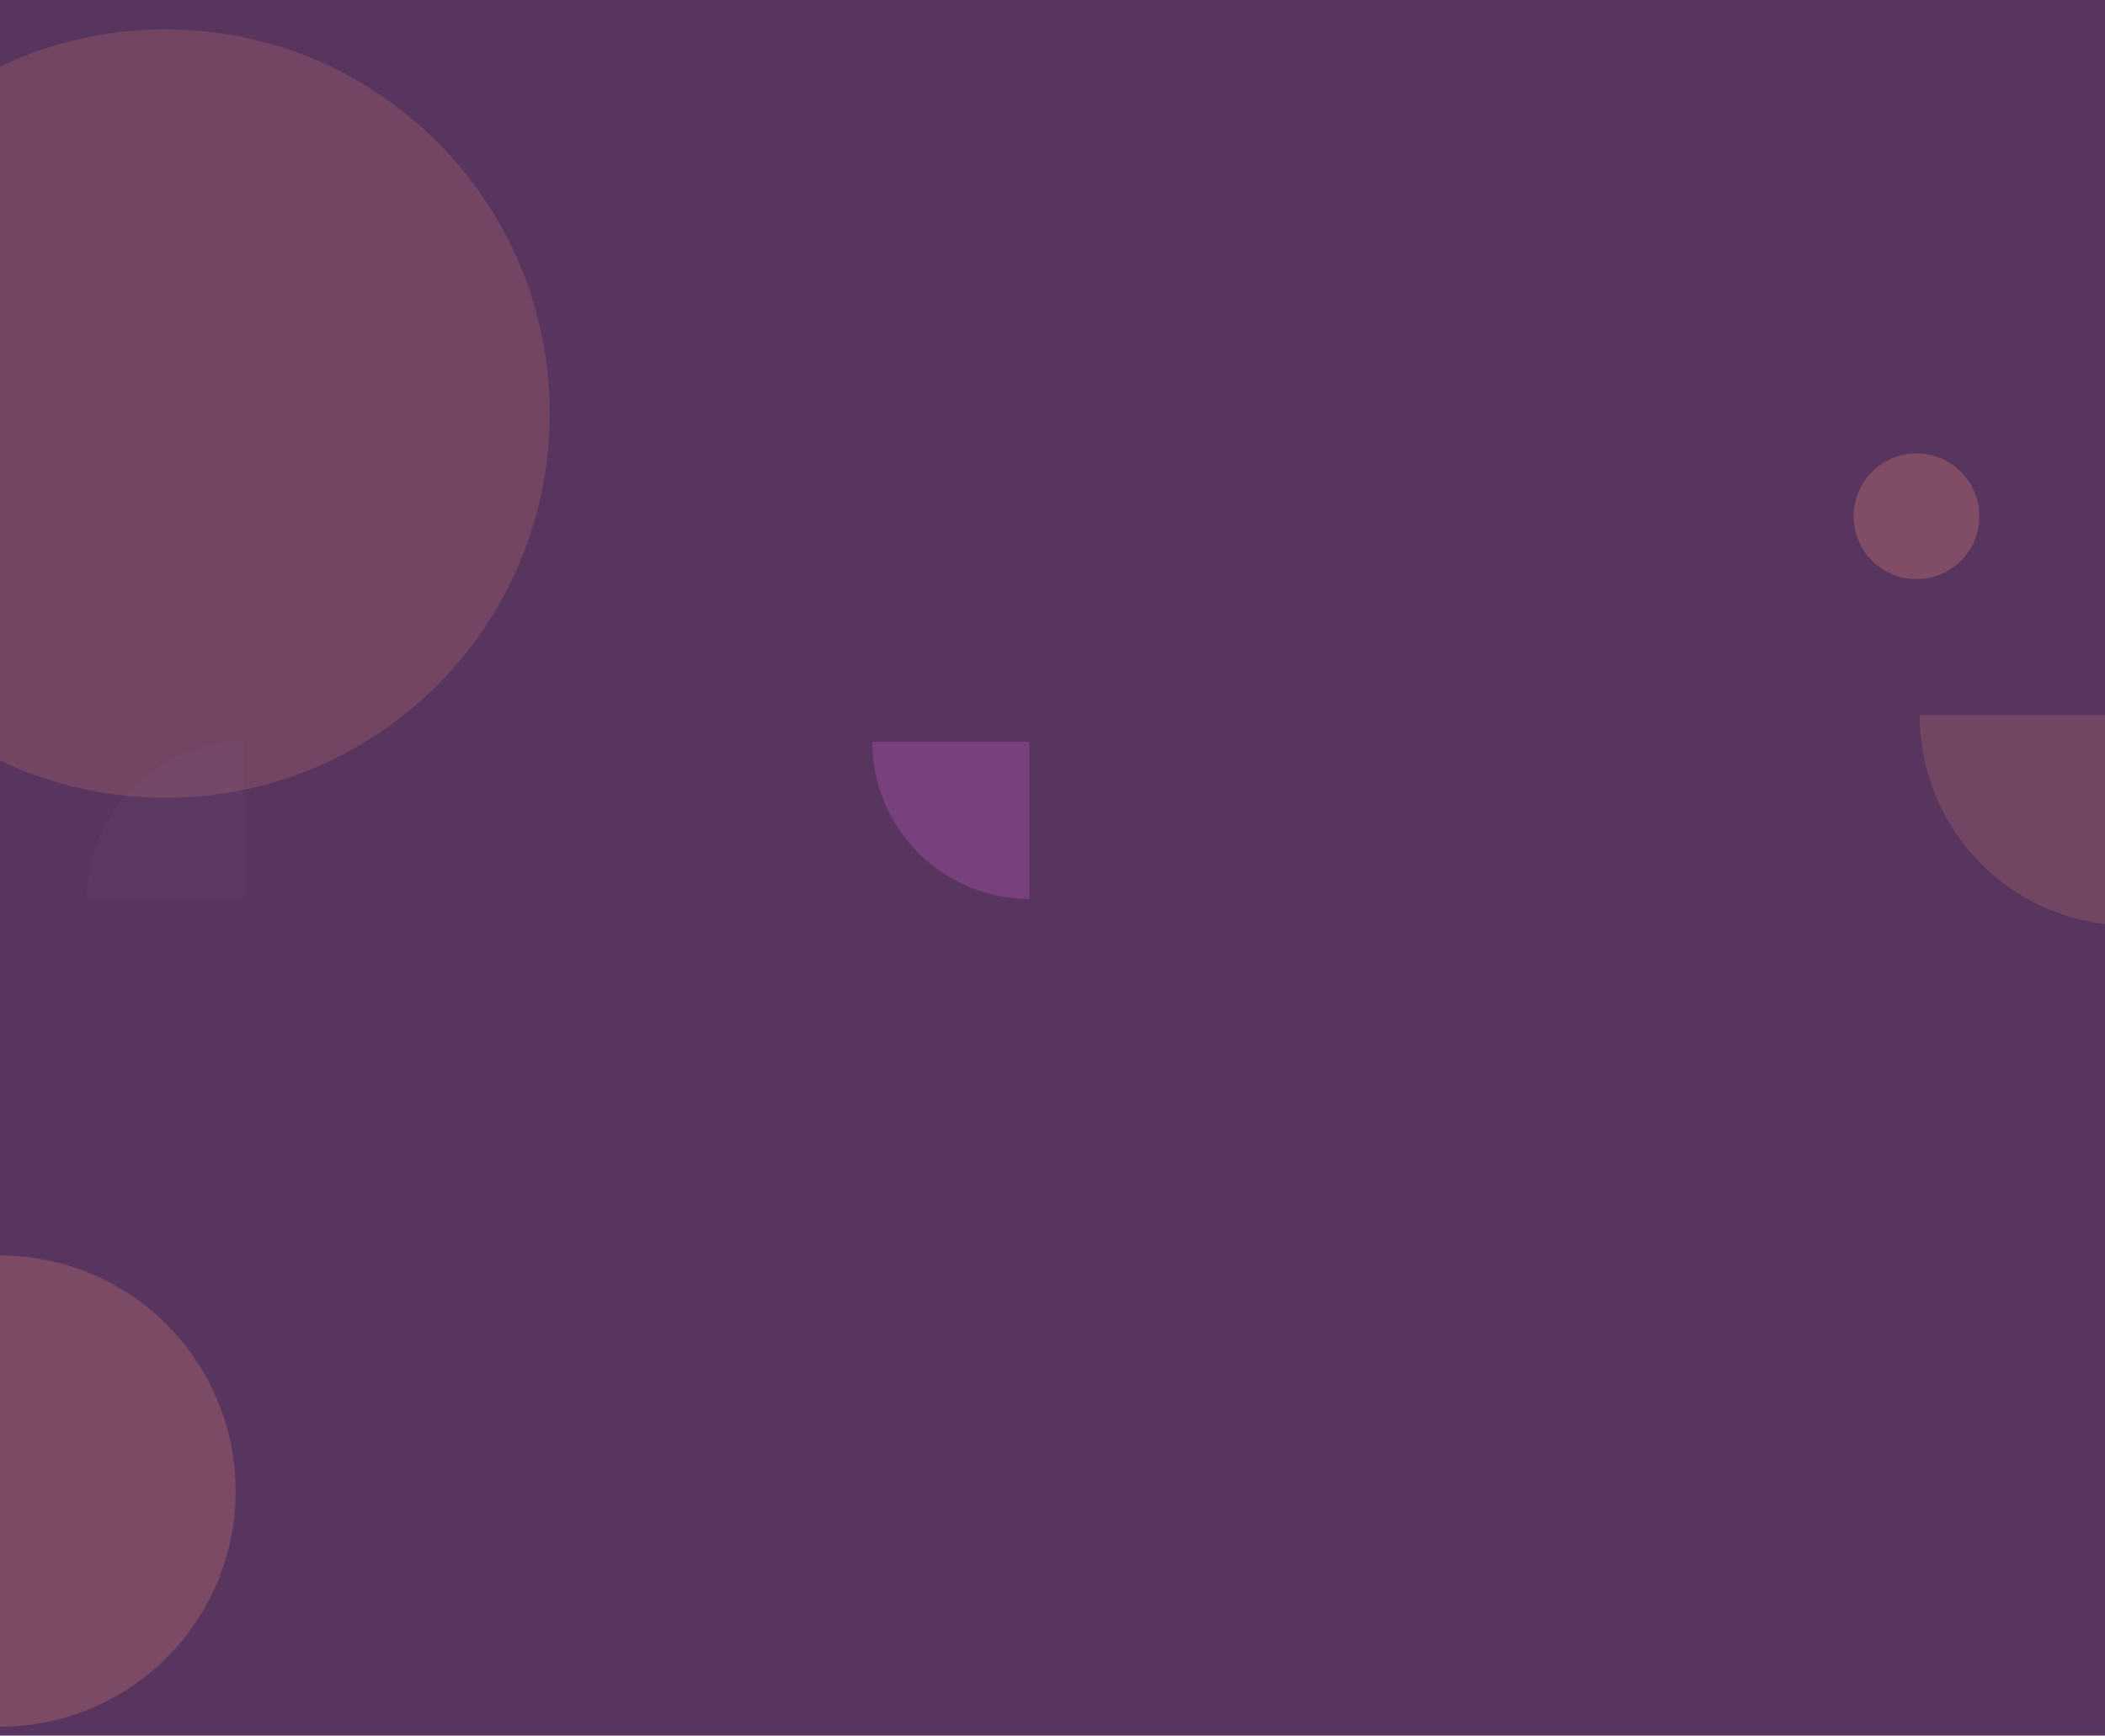 <svg xmlns="http://www.w3.org/2000/svg" xmlns:xlink="http://www.w3.org/1999/xlink" width="1340" height="1105" viewBox="0 0 1340 1105">
  <defs>
    <clipPath id="clip-path">
      <rect id="Retângulo_187" data-name="Retângulo 187" width="1340" height="1103" transform="translate(104.692 -90.308)" fill="#fff" stroke="#707070" stroke-width="1"/>
    </clipPath>
  </defs>
  <g id="Grupo_133" data-name="Grupo 133" transform="translate(0 -2759)">
    <rect id="Retângulo_118" data-name="Retângulo 118" width="1340" height="1105" transform="translate(0 2759)" fill="#58355e"/>
    <g id="formas" transform="translate(-104.692 2851.308)">
      <g id="Grupo_de_máscara_18" data-name="Grupo de máscara 18" clip-path="url(#clip-path)">
        <path id="Caminho_19" data-name="Caminho 19" d="M1085.31,255.5c0,135.1-109.519,244.615-244.617,244.615S596.077,390.6,596.077,255.5,705.6,10.885,840.692,10.885,1085.31,120.4,1085.31,255.5" transform="translate(-630.693 -84.501)" fill="#ff9880" opacity="0.17"/>
        <path id="Caminho_20" data-name="Caminho 20" d="M150,0A150,150,0,0,0,0,150H300A150,150,0,0,0,150,0" transform="translate(254.692 707) rotate(90)" fill="#ff9880" opacity="0.22"/>
        <path id="Caminho_16" data-name="Caminho 16" d="M676.077,50.885a40,40,0,1,1-40-40,40,40,0,0,1,40,40" transform="translate(688.615 185.499)" fill="#ff9880" opacity="0.24"/>
        <path id="Caminho_17" data-name="Caminho 17" d="M0,147.3a100,100,0,0,0,100,100v-100Z" transform="translate(660 232.701)" fill="#78407d"/>
        <path id="Caminho_18" data-name="Caminho 18" d="M0,147.3a100,100,0,0,0,100,100v-100Z" transform="translate(407.299 380) rotate(90)" fill="#937cbf" opacity="0.05"/>
        <path id="Caminho_37" data-name="Caminho 37" d="M0,147.3a134,134,0,0,0,134,134v-134Z" transform="translate(1326.694 215.703)" fill="#ff9880" opacity="0.16"/>
      </g>
    </g>
  </g>
</svg>
